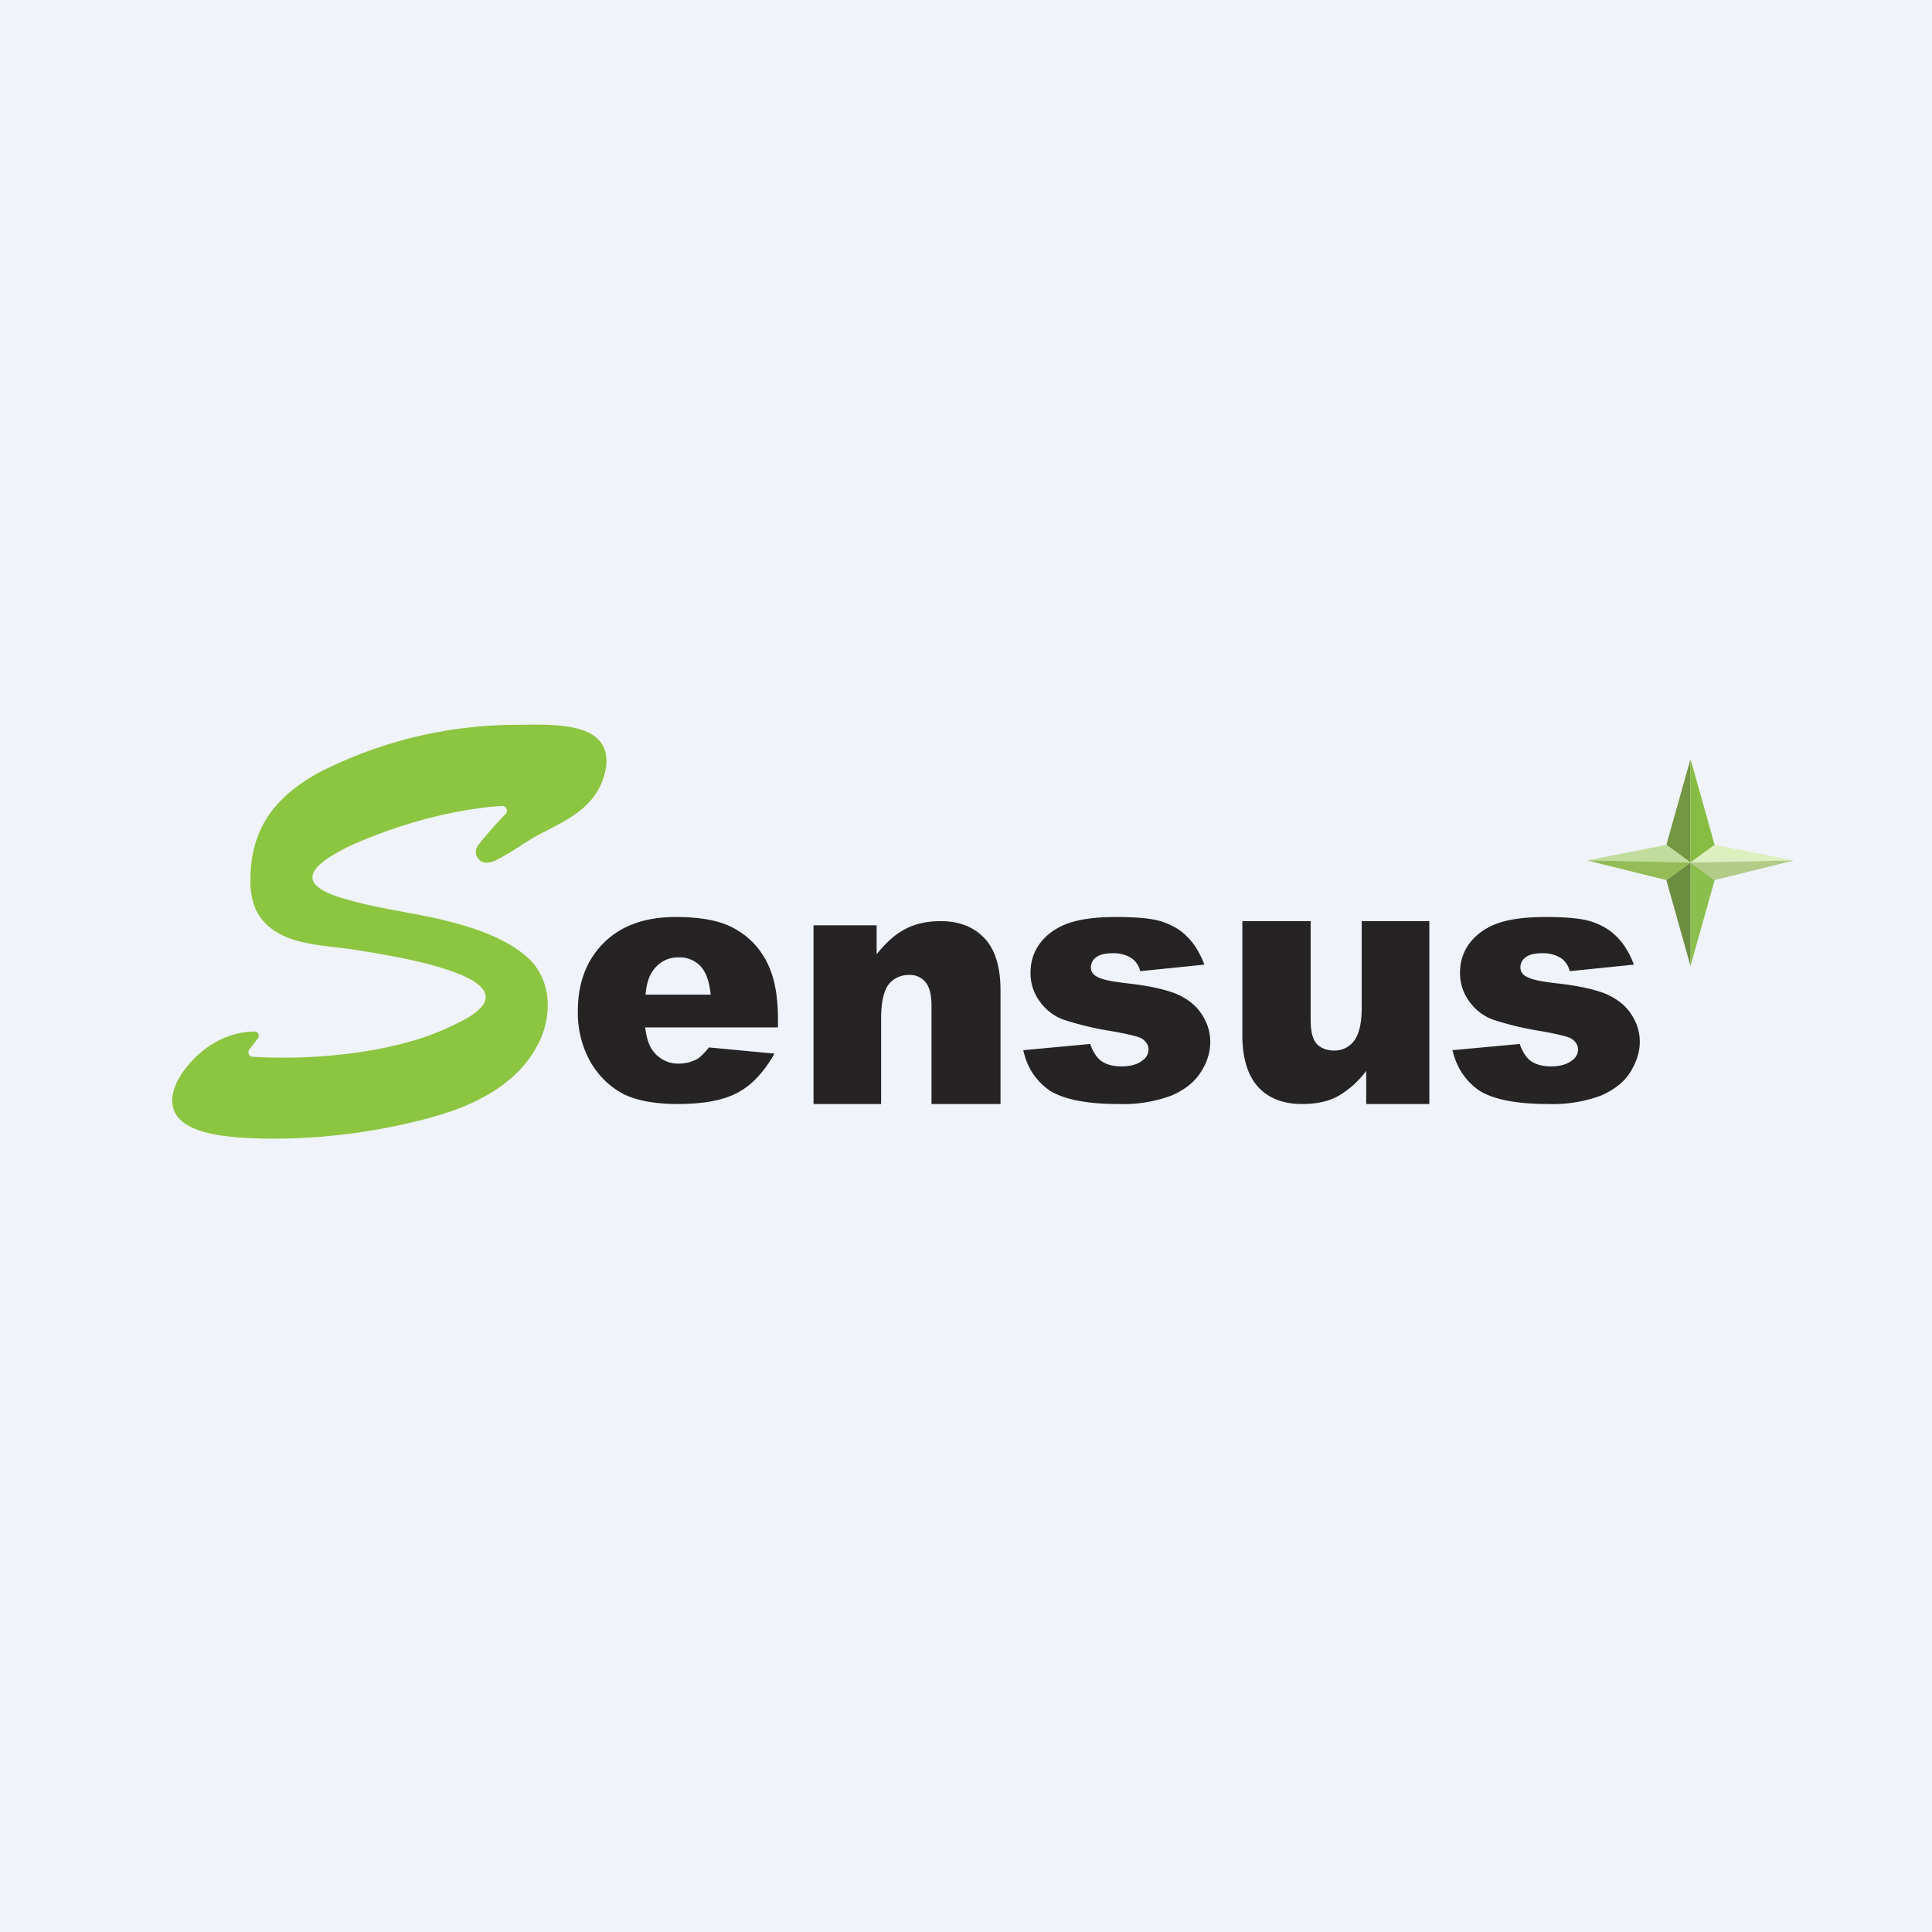 <svg xmlns="http://www.w3.org/2000/svg" width="56" height="56" viewBox="0 0 56 56"><path fill="#F0F3FA" d="M0 0h56v56H0z"/><path d="M41.42 32H39.6v-.96a2.7 2.7 0 0 1-.83.74c-.28.15-.62.22-1.03.22-.54 0-.96-.16-1.27-.49-.3-.33-.46-.83-.46-1.51v-3.3h1.98v2.85c0 .33.05.56.17.7.12.13.3.2.5.2a.7.7 0 0 0 .58-.27c.15-.19.23-.51.23-.98v-2.5h1.96V32ZM29.66 30.44l1.94-.18c.08.23.19.4.33.5.15.1.34.15.58.15.26 0 .47-.06.6-.17a.38.38 0 0 0 .18-.32c0-.14-.08-.25-.22-.33-.1-.05-.39-.12-.84-.2a9 9 0 0 1-1.42-.34c-.26-.1-.49-.27-.67-.52a1.37 1.37 0 0 1-.27-.83c0-.34.1-.64.3-.89.19-.24.46-.43.8-.55.34-.12.8-.18 1.38-.18.6 0 1.06.04 1.35.14.29.1.53.24.72.44.2.2.36.46.49.8l-1.86.19a.65.65 0 0 0-.24-.37.97.97 0 0 0-.56-.15c-.22 0-.38.04-.48.12a.35.35 0 0 0-.15.29c0 .12.06.22.2.28.12.07.4.13.83.18.65.07 1.13.18 1.45.31.32.14.56.33.72.57.17.25.26.52.26.82 0 .3-.09.59-.27.87-.18.29-.46.51-.84.68a4 4 0 0 1-1.56.25c-.93 0-1.6-.14-2-.4-.39-.28-.64-.66-.75-1.16ZM42.1 30.44l1.95-.18c.08.23.19.4.33.5.15.1.34.15.58.15.26 0 .46-.06.6-.17a.38.38 0 0 0 .18-.32c0-.14-.08-.25-.22-.33-.11-.05-.39-.12-.84-.2a8.99 8.99 0 0 1-1.42-.34c-.26-.1-.49-.27-.67-.52a1.37 1.37 0 0 1-.27-.83c0-.34.1-.64.3-.89.19-.24.46-.43.8-.55.34-.12.8-.18 1.38-.18.6 0 1.06.04 1.35.14.29.1.53.24.72.44.2.2.36.46.49.8l-1.86.19a.65.65 0 0 0-.24-.37.97.97 0 0 0-.56-.15c-.22 0-.38.04-.48.12a.35.35 0 0 0-.15.29c0 .12.06.22.2.28.12.07.4.13.83.18.65.07 1.13.18 1.45.31.32.14.56.33.72.57.17.25.26.52.26.82 0 .3-.1.59-.27.87-.18.29-.46.51-.84.68a4 4 0 0 1-1.56.25c-.93 0-1.6-.14-2-.4-.39-.28-.64-.66-.76-1.16ZM23.58 26.82h1.83v.84c.27-.34.55-.59.83-.73.28-.15.62-.23 1.02-.23.55 0 .97.17 1.28.5.3.32.46.82.46 1.5V32h-2v-2.85c0-.32-.06-.55-.18-.69a.58.58 0 0 0-.48-.2c-.23 0-.43.09-.58.27-.14.18-.22.51-.22.98V32h-1.96v-5.18ZM22.55 29.78H18.7c.04.32.12.56.25.71a.9.9 0 0 0 .73.34c.19 0 .37-.05.54-.14.1-.07.21-.18.33-.33l1.9.18c-.3.52-.64.9-1.05 1.12-.41.23-1 .34-1.76.34-.66 0-1.19-.1-1.57-.29-.38-.2-.7-.5-.95-.92a2.9 2.9 0 0 1-.37-1.5c0-.8.25-1.46.75-1.96s1.2-.75 2.08-.75c.72 0 1.29.1 1.7.33.42.23.73.55.95.98.22.43.32.98.32 1.67v.22Zm-1.95-.95c-.04-.39-.14-.66-.3-.83a.84.84 0 0 0-.64-.25c-.3 0-.55.13-.73.38-.12.16-.19.39-.22.7h1.9Z" fill="#252324"/><path d="M13.88 24.47c.27-.33.54-.64.77-.87.09-.09.03-.24-.09-.24-.86.05-2.4.3-4.12 1.03-.32.13-.72.33-1.01.54-.76.55-.23.88.45 1.09.9.28 1.85.4 2.77.6 1.01.23 2.1.58 2.73 1.22.6.62.6 1.55.3 2.25-.56 1.27-1.82 1.93-3.22 2.31-1.59.43-3.28.64-4.93.6-.76-.03-2.43-.07-2.53-1-.02-.14 0-.3.07-.5.14-.37.44-.72.7-.95.5-.45 1.1-.65 1.61-.65.1 0 .15.11.1.19l-.26.34c-.05.08 0 .2.1.2 1.2.08 3.2.01 4.9-.54a7.9 7.9 0 0 0 1.32-.58c2.08-1.22-2.5-1.85-3.19-1.97-1.01-.17-2.39-.1-2.93-1.16a2.17 2.17 0 0 1-.16-.94c.02-1.45.73-2.36 1.99-3.05a12.6 12.6 0 0 1 5.8-1.38c1.3-.03 2.65 0 2.52 1.21-.18 1.06-.93 1.45-1.81 1.9-.45.22-.84.53-1.28.76-.18.1-.36.16-.5.1-.18-.08-.26-.3-.1-.51Z" fill="#8CC540"/><path d="M49 25v-3l-.7 2.49.7.51Z" fill="#749743"/><path d="M49 25v-3l.7 2.49-.7.51Z" fill="#87BD43"/><path d="M49 25v3l.7-2.49L49 25Z" fill="#8ABF4D"/><path d="M49 25v3l-.7-2.49.7-.51Z" fill="#6B8D40"/><path d="m49 25 3-.06-2.3-.45-.7.51Z" fill="#DCF0BF"/><path d="m49 25 3-.06-2.3.57L49 25Z" fill="#B2CB87"/><path d="m49 25-3-.06 2.3-.45.7.51Z" fill="#C0DD9D"/><path d="m49 25-3-.06 2.3.57.7-.51Z" fill="#93BC56"/></svg>
